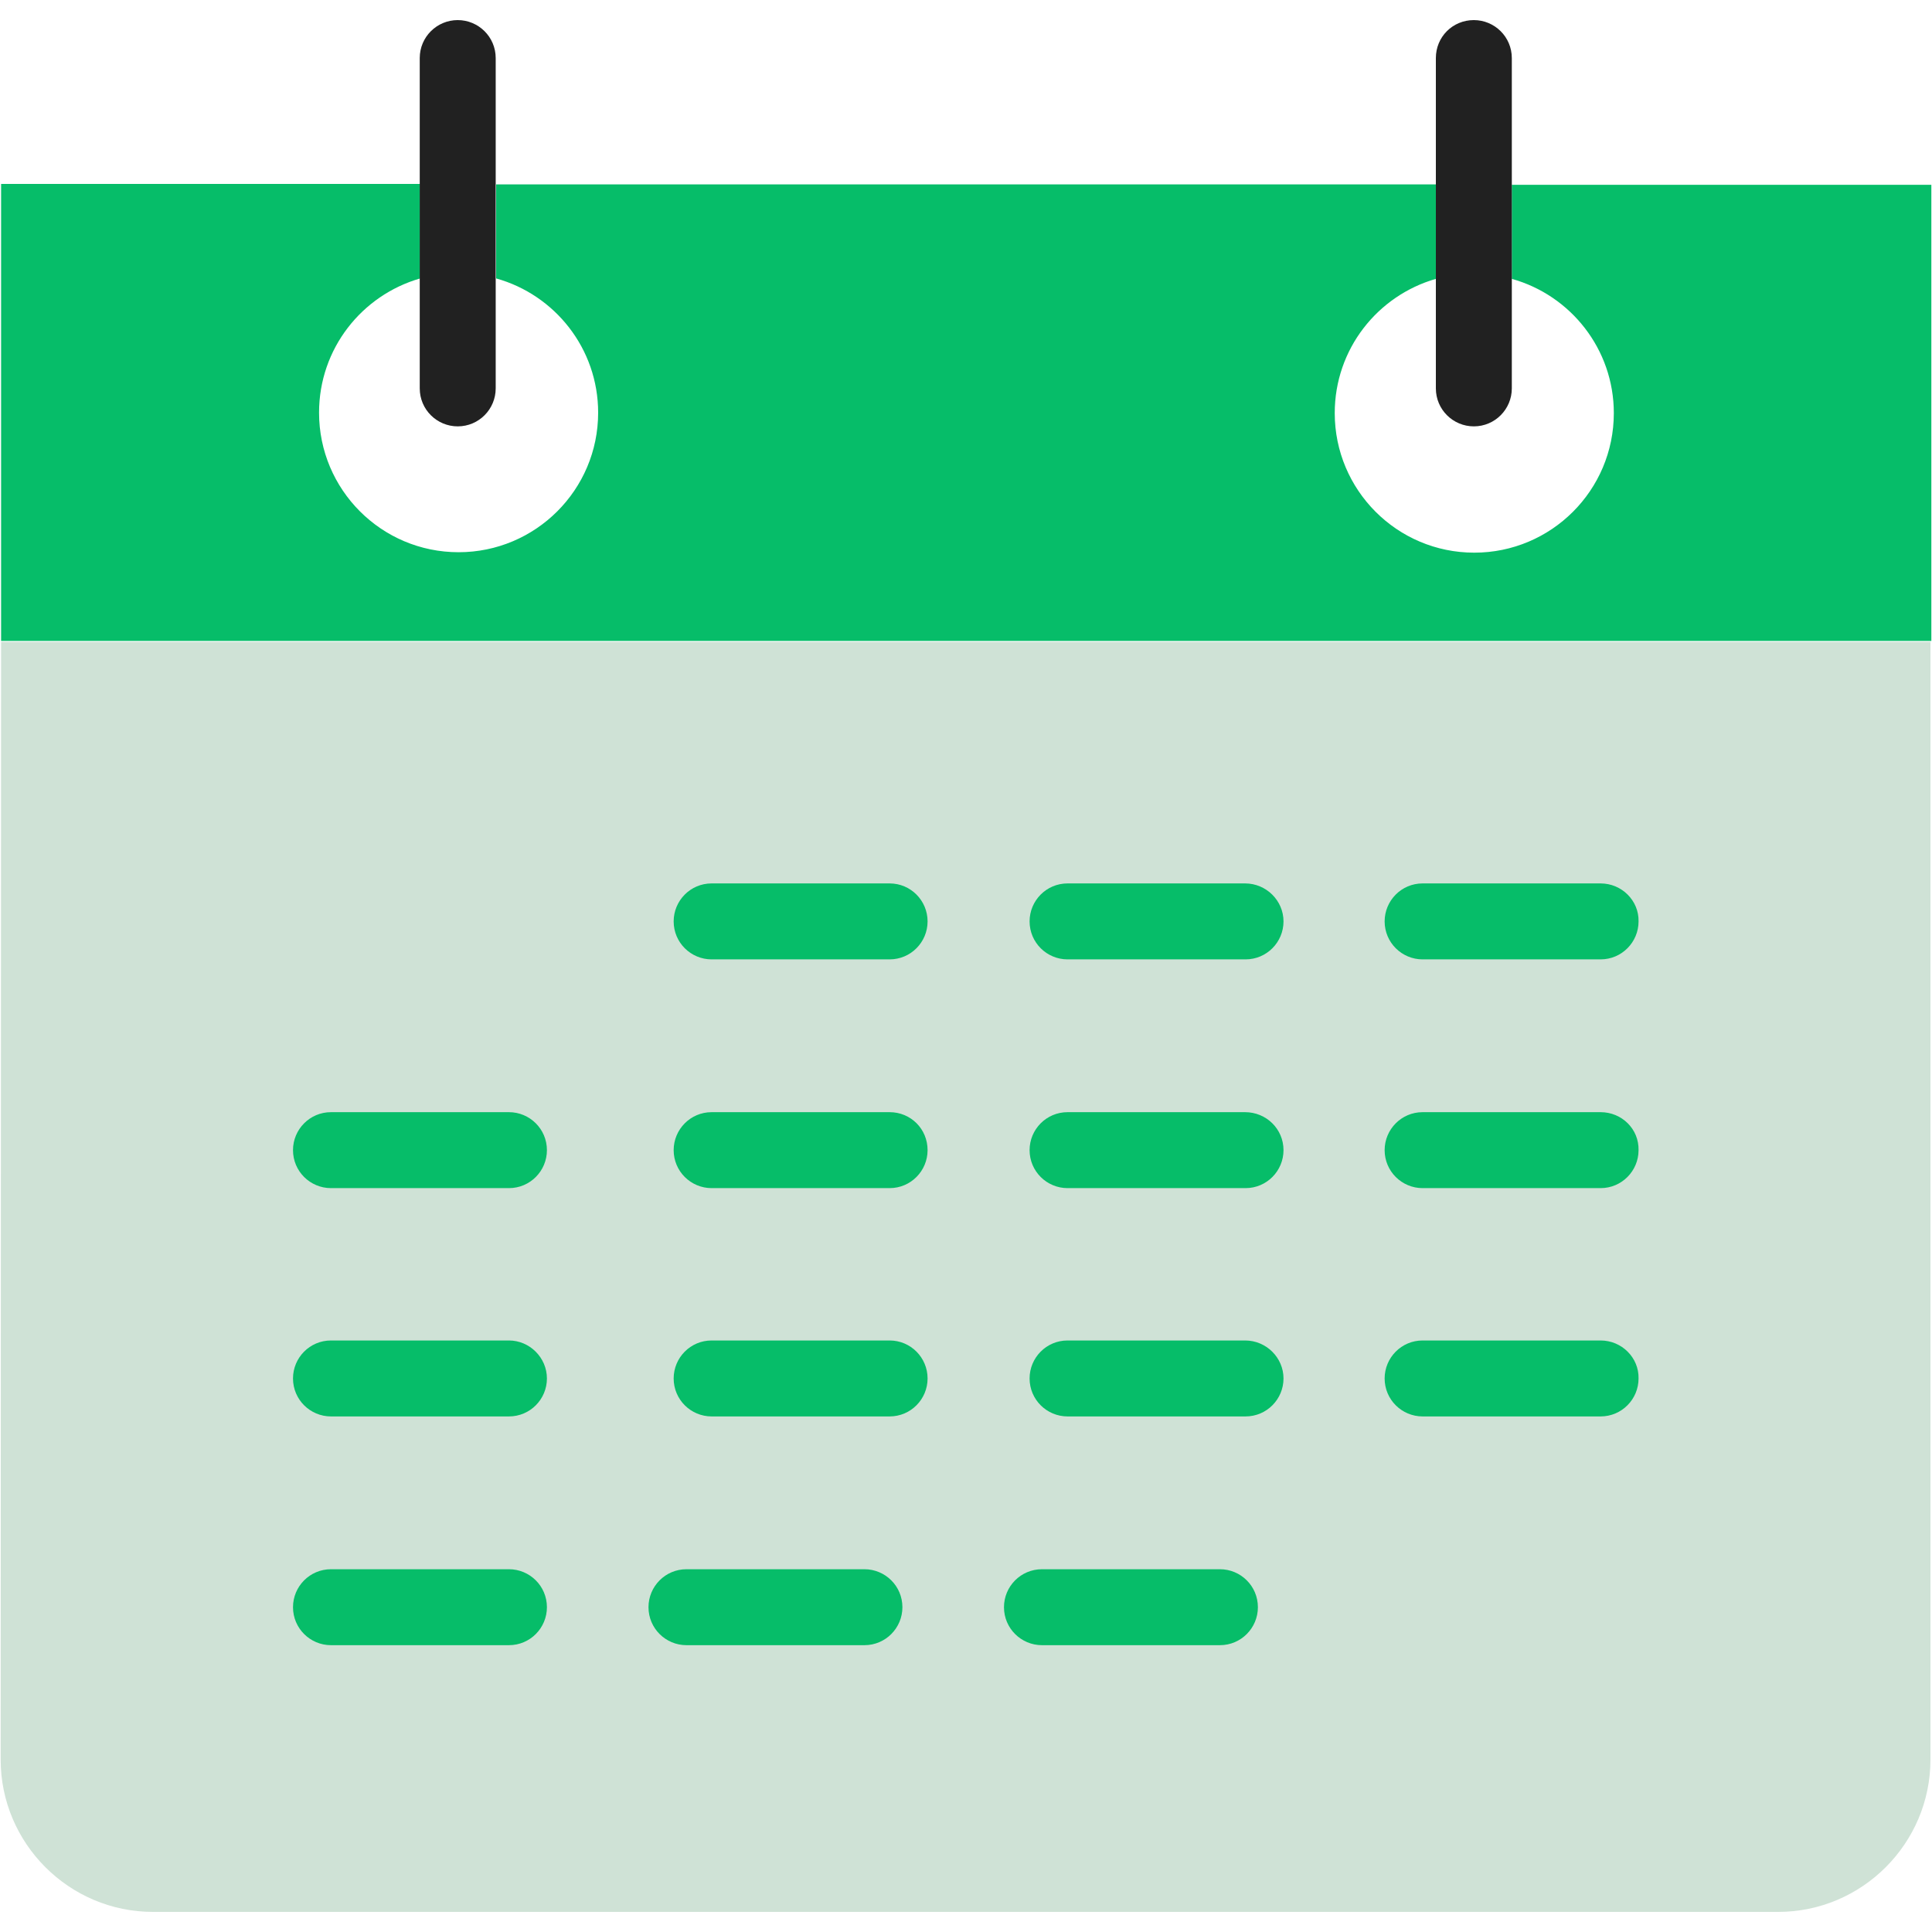 <svg width="70" height="70" viewBox="0 0 70 70" fill="none" xmlns="http://www.w3.org/2000/svg">
<path d="M0.04 23.256L0.024 63.752C0.024 66.792 2.504 69.272 5.544 69.272H64.424C67.464 69.272 69.944 66.792 69.944 63.752V23.256H0.04Z" fill="#CFE2D6"/>
<path d="M32.232 32.008H25.784C25.016 32.008 24.408 32.632 24.408 33.384C24.408 34.152 25.032 34.76 25.784 34.76H32.232C33 34.76 33.608 34.136 33.608 33.384C33.608 32.632 33 32.008 32.232 32.008Z" fill="#06BD69"/>
<path d="M45.112 32.008H38.68C37.912 32.008 37.304 32.632 37.304 33.384C37.304 34.152 37.928 34.76 38.68 34.76H45.128C45.896 34.76 46.504 34.136 46.504 33.384C46.504 32.632 45.88 32.008 45.112 32.008Z" fill="#06BD69"/>
<path d="M57.992 32.008H51.544C50.776 32.008 50.168 32.632 50.168 33.384C50.168 34.152 50.792 34.76 51.544 34.76H57.992C58.76 34.76 59.368 34.136 59.368 33.384C59.384 32.632 58.76 32.008 57.992 32.008Z" fill="#06BD69"/>
<path d="M32.232 40.296H25.784C25.016 40.296 24.408 40.92 24.408 41.672C24.408 42.44 25.032 43.048 25.784 43.048H32.232C33 43.048 33.608 42.424 33.608 41.672C33.608 40.904 33 40.296 32.232 40.296Z" fill="#06BD69"/>
<path d="M45.112 40.296H38.68C37.912 40.296 37.304 40.92 37.304 41.672C37.304 42.44 37.928 43.048 38.68 43.048H45.128C45.896 43.048 46.504 42.424 46.504 41.672C46.504 40.904 45.88 40.296 45.112 40.296Z" fill="#06BD69"/>
<path d="M57.992 40.296H51.544C50.776 40.296 50.168 40.92 50.168 41.672C50.168 42.44 50.792 43.048 51.544 43.048H57.992C58.76 43.048 59.368 42.424 59.368 41.672C59.384 40.904 58.76 40.296 57.992 40.296Z" fill="#06BD69"/>
<path d="M18.44 40.296H11.992C11.224 40.296 10.616 40.92 10.616 41.672C10.616 42.44 11.24 43.048 11.992 43.048H18.44C19.208 43.048 19.816 42.424 19.816 41.672C19.816 40.904 19.192 40.296 18.44 40.296Z" fill="#06BD69"/>
<path d="M32.232 48.568H25.784C25.016 48.568 24.408 49.192 24.408 49.944C24.408 50.712 25.032 51.32 25.784 51.32H32.232C33 51.32 33.608 50.696 33.608 49.944C33.608 49.192 33 48.568 32.232 48.568Z" fill="#06BD69"/>
<path d="M45.112 48.568H38.68C37.912 48.568 37.304 49.192 37.304 49.944C37.304 50.712 37.928 51.32 38.68 51.32H45.128C45.896 51.32 46.504 50.696 46.504 49.944C46.504 49.192 45.88 48.568 45.112 48.568Z" fill="#06BD69"/>
<path d="M57.992 48.568H51.544C50.776 48.568 50.168 49.192 50.168 49.944C50.168 50.712 50.792 51.32 51.544 51.32H57.992C58.76 51.32 59.368 50.696 59.368 49.944C59.384 49.192 58.76 48.568 57.992 48.568Z" fill="#06BD69"/>
<path d="M18.44 48.568H11.992C11.224 48.568 10.616 49.192 10.616 49.944C10.616 50.712 11.24 51.32 11.992 51.32H18.44C19.208 51.32 19.816 50.696 19.816 49.944C19.816 49.192 19.192 48.568 18.44 48.568Z" fill="#06BD69"/>
<path d="M18.44 56.856H11.992C11.224 56.856 10.616 57.48 10.616 58.232C10.616 59 11.24 59.608 11.992 59.608H18.44C19.208 59.608 19.816 58.984 19.816 58.232C19.816 57.464 19.192 56.856 18.44 56.856Z" fill="#06BD69"/>
<path d="M31.32 56.856H24.872C24.104 56.856 23.496 57.48 23.496 58.232C23.496 59 24.12 59.608 24.872 59.608H31.32C32.088 59.608 32.696 58.984 32.696 58.232C32.696 57.464 32.072 56.856 31.32 56.856Z" fill="#06BD69"/>
<path d="M44.2 56.856H37.752C36.984 56.856 36.376 57.48 36.376 58.232C36.376 59 37 59.608 37.752 59.608H44.2C44.968 59.608 45.576 58.984 45.576 58.232C45.576 57.464 44.952 56.856 44.2 56.856Z" fill="#06BD69"/>
<path d="M54.776 6.696V10.104C56.904 10.696 58.472 12.648 58.472 14.968C58.472 17.768 56.2 20.024 53.416 20.024C50.616 20.024 48.36 17.752 48.36 14.968C48.36 12.648 49.912 10.712 52.024 10.104V6.68H17.976V10.088C20.104 10.68 21.672 12.632 21.672 14.952C21.672 17.752 19.4 20.008 16.616 20.008C13.816 20.008 11.56 17.736 11.56 14.952C11.56 12.632 13.112 10.696 15.224 10.088V6.664H0.04V23.224H69.976V6.696H54.776Z" fill="#06BD69"/>
<path d="M52.024 2.104V14.072C52.024 14.84 52.648 15.448 53.4 15.448C54.168 15.448 54.776 14.824 54.776 14.072V2.104C54.776 1.336 54.152 0.728 53.4 0.728C52.632 0.728 52.024 1.336 52.024 2.104Z" fill="#212121"/>
<path d="M15.208 2.104V14.072C15.208 14.84 15.832 15.448 16.584 15.448C17.352 15.448 17.96 14.824 17.96 14.072V2.104C17.96 1.336 17.336 0.728 16.584 0.728C15.832 0.728 15.208 1.336 15.208 2.104Z" fill="#212121"/>
</svg>
